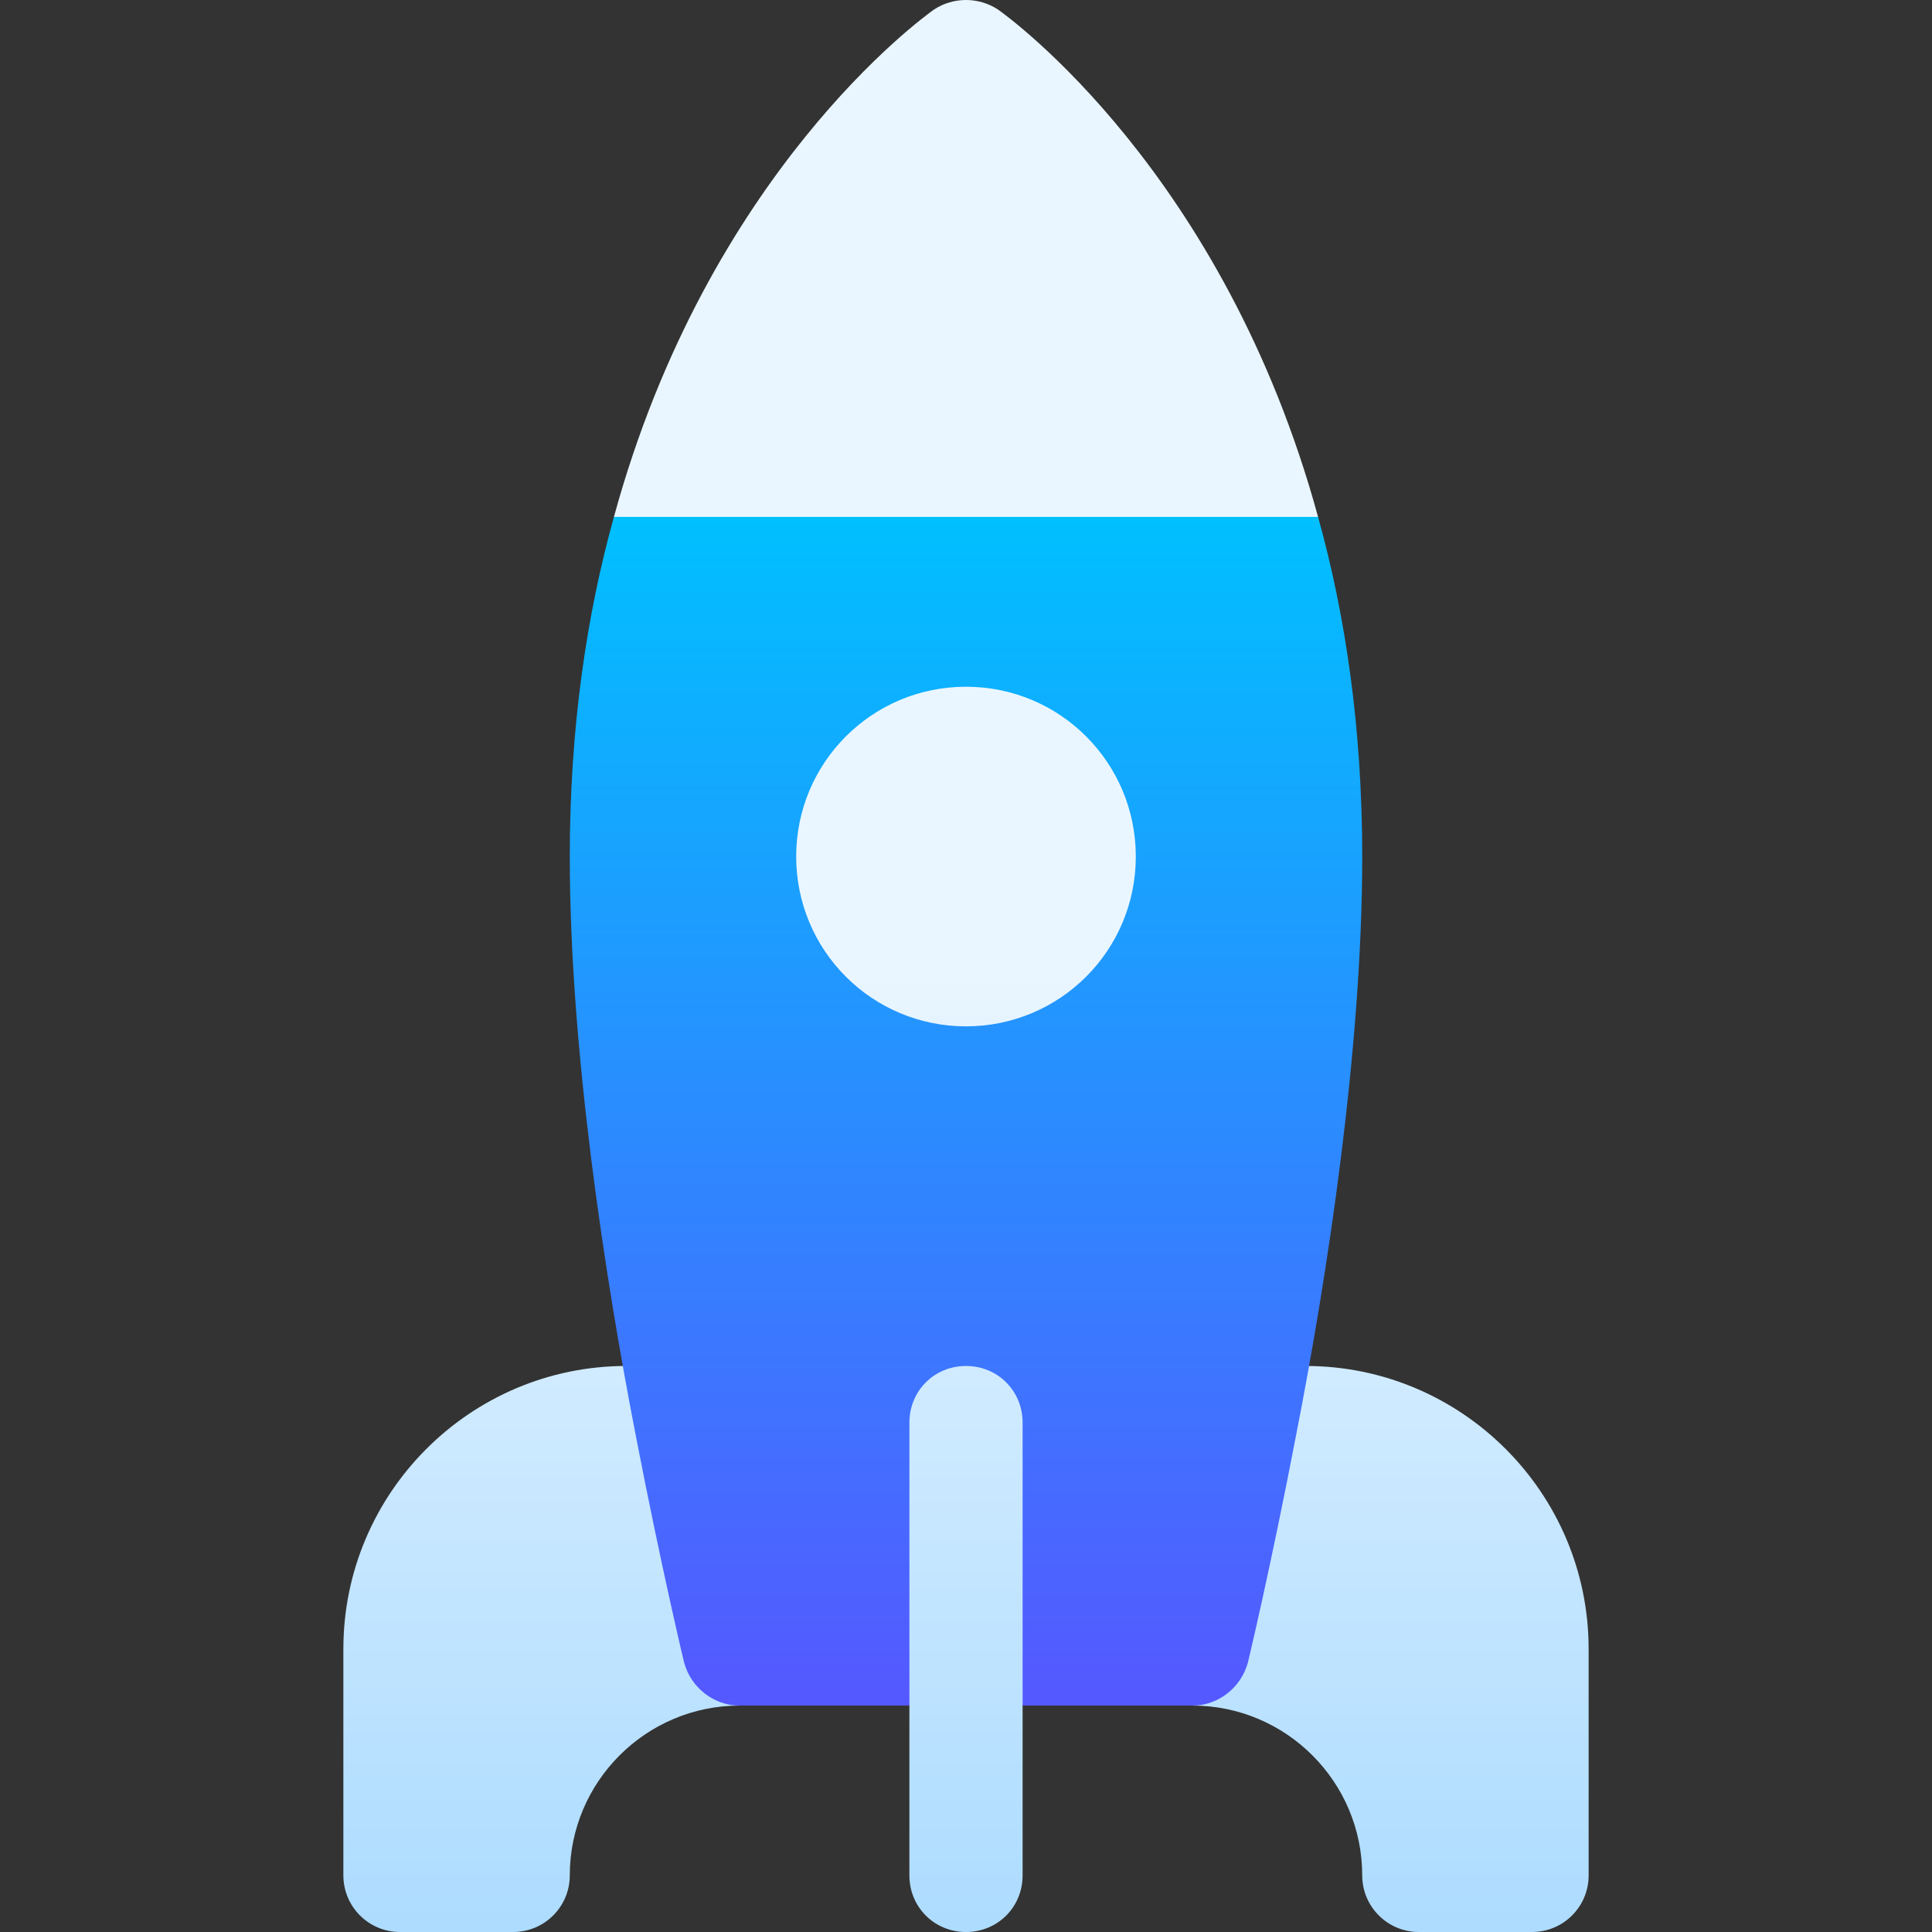 <?xml version="1.0" encoding="UTF-8"?> <svg xmlns="http://www.w3.org/2000/svg" width="512" height="512" viewBox="0 0 512 512" fill="none"><rect x="0" y="0" width="512" height="512" fill="#333333" stroke="none"/> <g clip-path="url(#clip0_4_88)"> <path d="M210.998 376.997L240.999 451.998V497C240.999 505.399 247.598 512 256 512C264.401 512 271 505.399 271 497V451.998L301.001 376.997L256 331.995L210.998 376.997ZM195.998 226.993C195.998 260.085 222.923 286.994 256 286.994C289.076 286.994 316.001 260.085 316.001 226.993C316.001 193.901 289.076 166.991 256 166.991C222.923 166.991 195.998 193.901 195.998 226.993ZM197.844 374.14C196.467 367.078 190.285 361.995 183.108 361.995H165.998C124.63 361.995 90.996 395.643 90.996 436.997V496.999C90.996 505.29 97.706 511.999 105.997 511.999H135.997C144.289 511.999 150.998 505.29 150.998 496.999C150.998 472.184 171.184 451.997 195.999 451.997C200.599 451.997 204.964 449.888 207.806 446.255C210.648 442.637 211.673 437.92 210.56 433.438C210.53 433.277 204.612 409.018 197.844 374.14V374.14ZM346.002 361.996H328.892C321.714 361.996 315.533 367.079 314.156 374.141C307.388 409.019 301.47 433.278 301.441 433.439C300.328 437.921 301.353 442.638 304.195 446.256C307.037 449.889 311.402 451.998 316.002 451.998C340.817 451.998 361.003 472.185 361.003 497C361.003 505.291 367.712 512 376.004 512H406.004C414.296 512 421.005 505.291 421.005 497V436.998C421.004 395.644 387.371 361.996 346.002 361.996V361.996ZM349.302 136.99C324.402 45.787 267.401 4.575 264.401 2.475C259.3 -0.825 252.7 -0.825 247.598 2.475C244.599 4.575 187.597 45.787 162.697 136.99L256 166.991L349.302 136.99Z" fill="url(#paint0_linear_4_88)"></path> <path d="M349.302 136.99H162.698C155.498 162.791 150.998 192.792 150.998 226.993C150.998 277.994 160.298 338.295 168.399 379.996C175.298 415.697 181.3 440.598 181.3 440.598C183.1 447.197 189.1 451.998 196 451.998H241.001V376.997C241.001 368.595 247.6 361.996 256.001 361.996C264.403 361.996 271.002 368.595 271.002 376.997V451.998H316.003C322.902 451.998 328.903 447.197 330.703 440.598C330.703 440.598 336.704 415.697 343.604 379.696C351.705 338.295 361.005 277.994 361.005 226.993C361.002 192.791 356.502 162.79 349.302 136.99V136.99ZM255.999 271.994C231.098 271.994 210.998 251.892 210.998 226.993C210.998 202.091 231.098 181.992 255.999 181.992C280.901 181.992 301.001 202.091 301.001 226.993C301.001 251.891 280.901 271.994 255.999 271.994Z" fill="url(#paint1_linear_4_88)"></path> </g> <defs> <linearGradient id="paint0_linear_4_88" x1="256.001" y1="512" x2="256.001" y2="0" gradientUnits="userSpaceOnUse"> <stop stop-color="#ADDCFF"></stop> <stop offset="0.503" stop-color="#EAF6FF"></stop> <stop offset="1" stop-color="#EAF6FF"></stop> </linearGradient> <linearGradient id="paint1_linear_4_88" x1="256.001" y1="451.998" x2="256.001" y2="136.99" gradientUnits="userSpaceOnUse"> <stop stop-color="#5558FF"></stop> <stop offset="1" stop-color="#00C0FF"></stop> </linearGradient> <clipPath id="clip0_4_88"> <rect width="512" height="512" fill="white"></rect> </clipPath> </defs> </svg> 